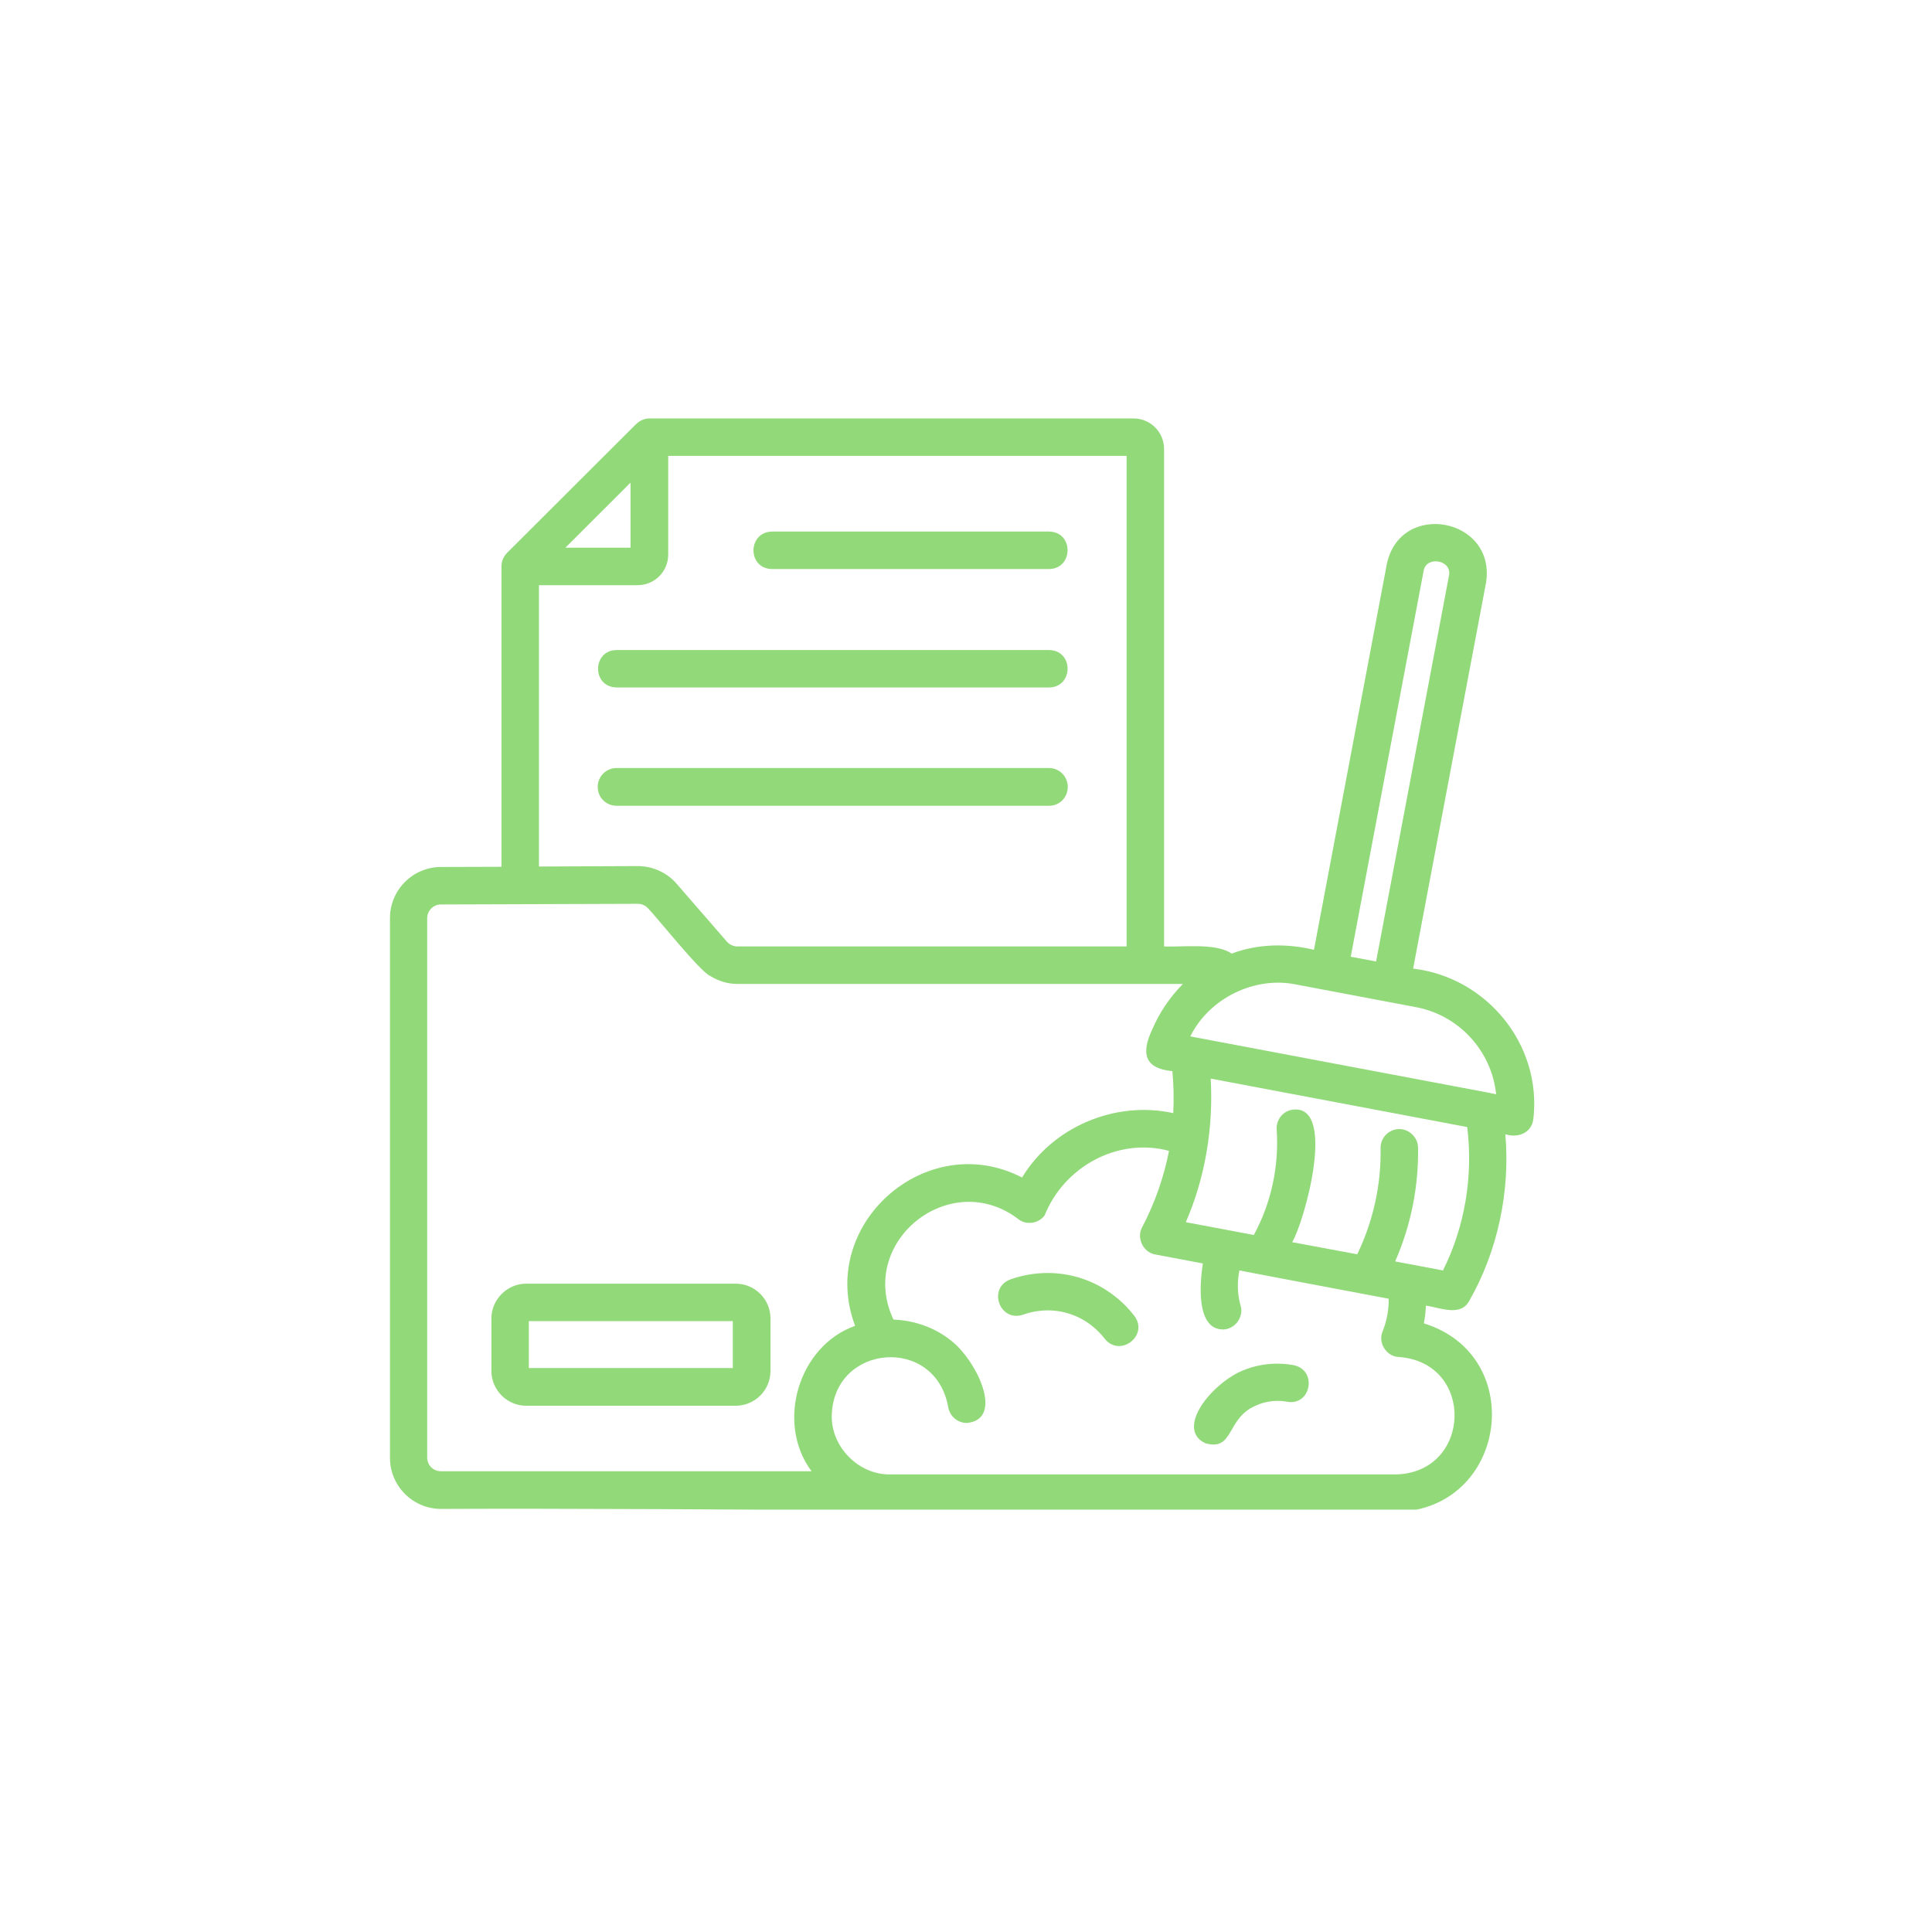 <svg version="1.0" preserveAspectRatio="xMidYMid meet" height="200" viewBox="0 0 150 150" zoomAndPan="magnify" width="200" xmlns:xlink="http://www.w3.org/1999/xlink" xmlns="http://www.w3.org/2000/svg"><defs><clipPath id="1f675e541d"><path clip-rule="nonzero" d="M 30.277 32.457 L 119.527 32.457 L 119.527 117.207 L 30.277 117.207 Z M 30.277 32.457"></path></clipPath></defs><g clip-path="url(#1f675e541d)"><path fill-rule="nonzero" fill-opacity="1" d="M 59.945 41.27 L 81.457 41.27 C 83.375 41.305 83.355 44.145 81.457 44.18 L 59.945 44.18 C 58.012 44.16 58.027 41.305 59.945 41.27 Z M 119.051 86.875 C 118.914 87.973 117.852 88.375 116.875 88.062 C 117.258 92.52 116.281 97.137 114.07 101.004 C 113.391 102.258 111.789 101.512 110.707 101.371 C 110.691 101.84 110.637 102.293 110.551 102.746 C 118.703 105.273 116.98 117.242 108.391 117.379 C 89.559 117.504 52.957 117.066 34.25 117.152 C 32.055 117.152 30.277 115.375 30.277 113.184 L 30.277 71.285 C 30.277 69.09 32.055 67.312 34.25 67.312 L 38.934 67.297 L 38.934 43.969 C 38.934 43.586 39.09 43.219 39.352 42.941 C 40.293 42 48.691 33.621 49.387 32.926 C 49.664 32.664 50.016 32.488 50.414 32.488 L 88.008 32.488 C 89.316 32.488 90.379 33.551 90.379 34.859 L 90.379 73.48 C 91.738 73.551 94.438 73.184 95.621 74.039 C 97.66 73.27 99.891 73.234 102.016 73.742 C 102.016 73.742 107.676 43.777 107.676 43.777 C 108.738 38.812 116.176 40.207 115.375 45.242 C 115.375 45.242 109.715 75.203 109.715 75.203 C 115.445 75.883 119.715 81.109 119.051 86.875 Z M 104.871 74.281 L 106.84 74.648 C 106.84 74.648 112.5 44.684 112.5 44.684 C 112.746 43.48 110.742 43.117 110.531 44.316 Z M 43.898 42.523 L 48.953 42.523 L 48.953 37.473 Z M 41.844 67.277 L 49.508 67.242 C 50.676 67.242 51.789 67.75 52.539 68.621 L 56.426 73.098 C 56.527 73.219 56.652 73.305 56.789 73.375 C 56.93 73.445 57.086 73.48 57.227 73.48 L 87.469 73.48 L 87.469 35.398 L 51.879 35.398 L 51.879 43.062 C 51.879 44.371 50.816 45.434 49.508 45.434 L 41.844 45.434 Z M 66.391 102.938 C 63.43 95.098 71.91 87.574 79.352 91.422 C 81.719 87.504 86.562 85.43 91.09 86.422 C 91.145 85.344 91.125 84.246 91.023 83.164 C 88.828 82.957 88.602 81.754 89.453 79.941 C 90.012 78.621 90.832 77.418 91.84 76.391 L 57.227 76.391 C 56.477 76.391 55.781 76.164 55.152 75.781 C 54.387 75.484 50.953 71.164 50.328 70.535 C 50.117 70.293 49.824 70.172 49.508 70.172 C 49.438 70.172 40.379 70.203 40.312 70.203 L 34.23 70.223 C 33.637 70.223 33.168 70.711 33.168 71.285 L 33.168 113.164 C 33.168 113.758 33.637 114.227 34.23 114.227 L 63.008 114.227 C 60.203 110.465 62 104.488 66.391 102.938 Z M 108.633 105.359 C 107.66 105.344 106.961 104.262 107.344 103.375 C 107.676 102.539 107.832 101.684 107.816 100.832 C 103.965 100.098 100.082 99.383 96.23 98.637 C 95.969 99.855 96.18 100.898 96.316 101.352 C 96.598 102.258 95.863 103.234 94.926 103.219 C 93.078 103.184 93.043 100.344 93.391 98.094 C 93.391 98.094 89.699 97.398 89.699 97.398 C 88.758 97.242 88.219 96.109 88.672 95.289 C 89.645 93.445 90.359 91.422 90.762 89.352 C 86.77 88.289 82.625 90.586 81.109 94.352 C 80.656 94.996 79.68 95.152 79.055 94.645 C 73.758 90.621 66.527 96.422 69.367 102.449 C 70.605 102.504 72.555 102.867 74.23 104.418 C 76.109 106.215 77.816 110.219 75.066 110.48 C 74.352 110.48 73.742 109.957 73.617 109.246 C 72.625 103.652 64.699 104.332 64.578 109.906 C 64.523 112.344 66.684 114.523 69.125 114.473 C 69.125 114.473 108.406 114.473 108.406 114.473 C 114.262 114.312 114.539 105.812 108.633 105.359 Z M 113.914 87.504 L 94 83.742 C 94.211 87.539 93.582 91.406 92.066 94.891 C 93.285 95.117 96.16 95.656 97.348 95.883 C 98.703 93.391 99.312 90.535 99.121 87.695 C 99.07 86.895 99.664 86.195 100.465 86.145 C 103.773 85.902 101.266 94.871 100.324 96.441 C 102.016 96.754 103.688 97.066 105.375 97.383 C 106.613 94.82 107.242 91.98 107.188 89.141 C 107.172 88.34 107.816 87.68 108.617 87.66 C 109.383 87.645 110.082 88.289 110.098 89.09 C 110.148 92.137 109.539 95.152 108.32 97.938 C 109.559 98.164 110.812 98.41 112.031 98.637 C 113.738 95.238 114.383 91.301 113.914 87.504 Z M 116.16 84.961 C 115.828 81.668 113.34 78.844 109.957 78.199 L 100.656 76.441 C 97.414 75.762 93.879 77.504 92.414 80.465 C 92.52 80.484 92.781 80.535 92.887 80.555 L 115.672 84.855 C 115.758 84.891 115.812 84.891 116.004 84.926 C 116.109 84.941 116.16 84.961 116.16 84.961 Z M 47.871 53.375 L 81.457 53.375 C 83.355 53.344 83.375 50.504 81.457 50.469 L 47.871 50.469 C 45.973 50.484 45.938 53.344 47.871 53.375 Z M 82.902 61.094 C 82.902 60.293 82.258 59.629 81.441 59.629 L 47.871 59.629 C 47.07 59.629 46.406 60.273 46.406 61.094 C 46.406 61.914 47.051 62.559 47.871 62.559 L 81.457 62.559 C 82.258 62.559 82.902 61.914 82.902 61.094 Z M 100.43 105.988 C 99.594 105.832 97.938 105.707 96.18 106.543 C 93.723 107.781 91.371 111.023 93.582 112.051 C 95.812 112.695 95.203 110.133 97.449 109.156 C 98.461 108.668 99.438 108.738 99.926 108.828 C 101.789 109.176 102.312 106.371 100.43 105.988 Z M 83.723 99.176 C 81.406 98.496 79.422 98.984 78.445 99.332 C 76.648 100.012 77.625 102.695 79.438 102.066 C 80.082 101.84 81.387 101.512 82.902 101.961 C 84.438 102.414 85.344 103.391 85.762 103.93 C 86.945 105.43 89.211 103.703 88.078 102.172 C 87.449 101.352 86.039 99.855 83.723 99.176 Z M 59.82 102.363 L 59.82 106.441 C 59.82 107.938 58.602 109.141 57.121 109.141 L 40.852 109.141 C 39.371 109.141 38.152 107.922 38.152 106.441 L 38.152 102.363 C 38.152 100.918 39.352 99.664 40.852 99.664 L 57.121 99.664 C 58.602 99.664 59.82 100.867 59.82 102.363 Z M 56.895 102.574 L 41.059 102.574 L 41.059 106.215 L 56.895 106.215 Z M 56.895 102.574" fill="#92d97a"></path></g></svg>